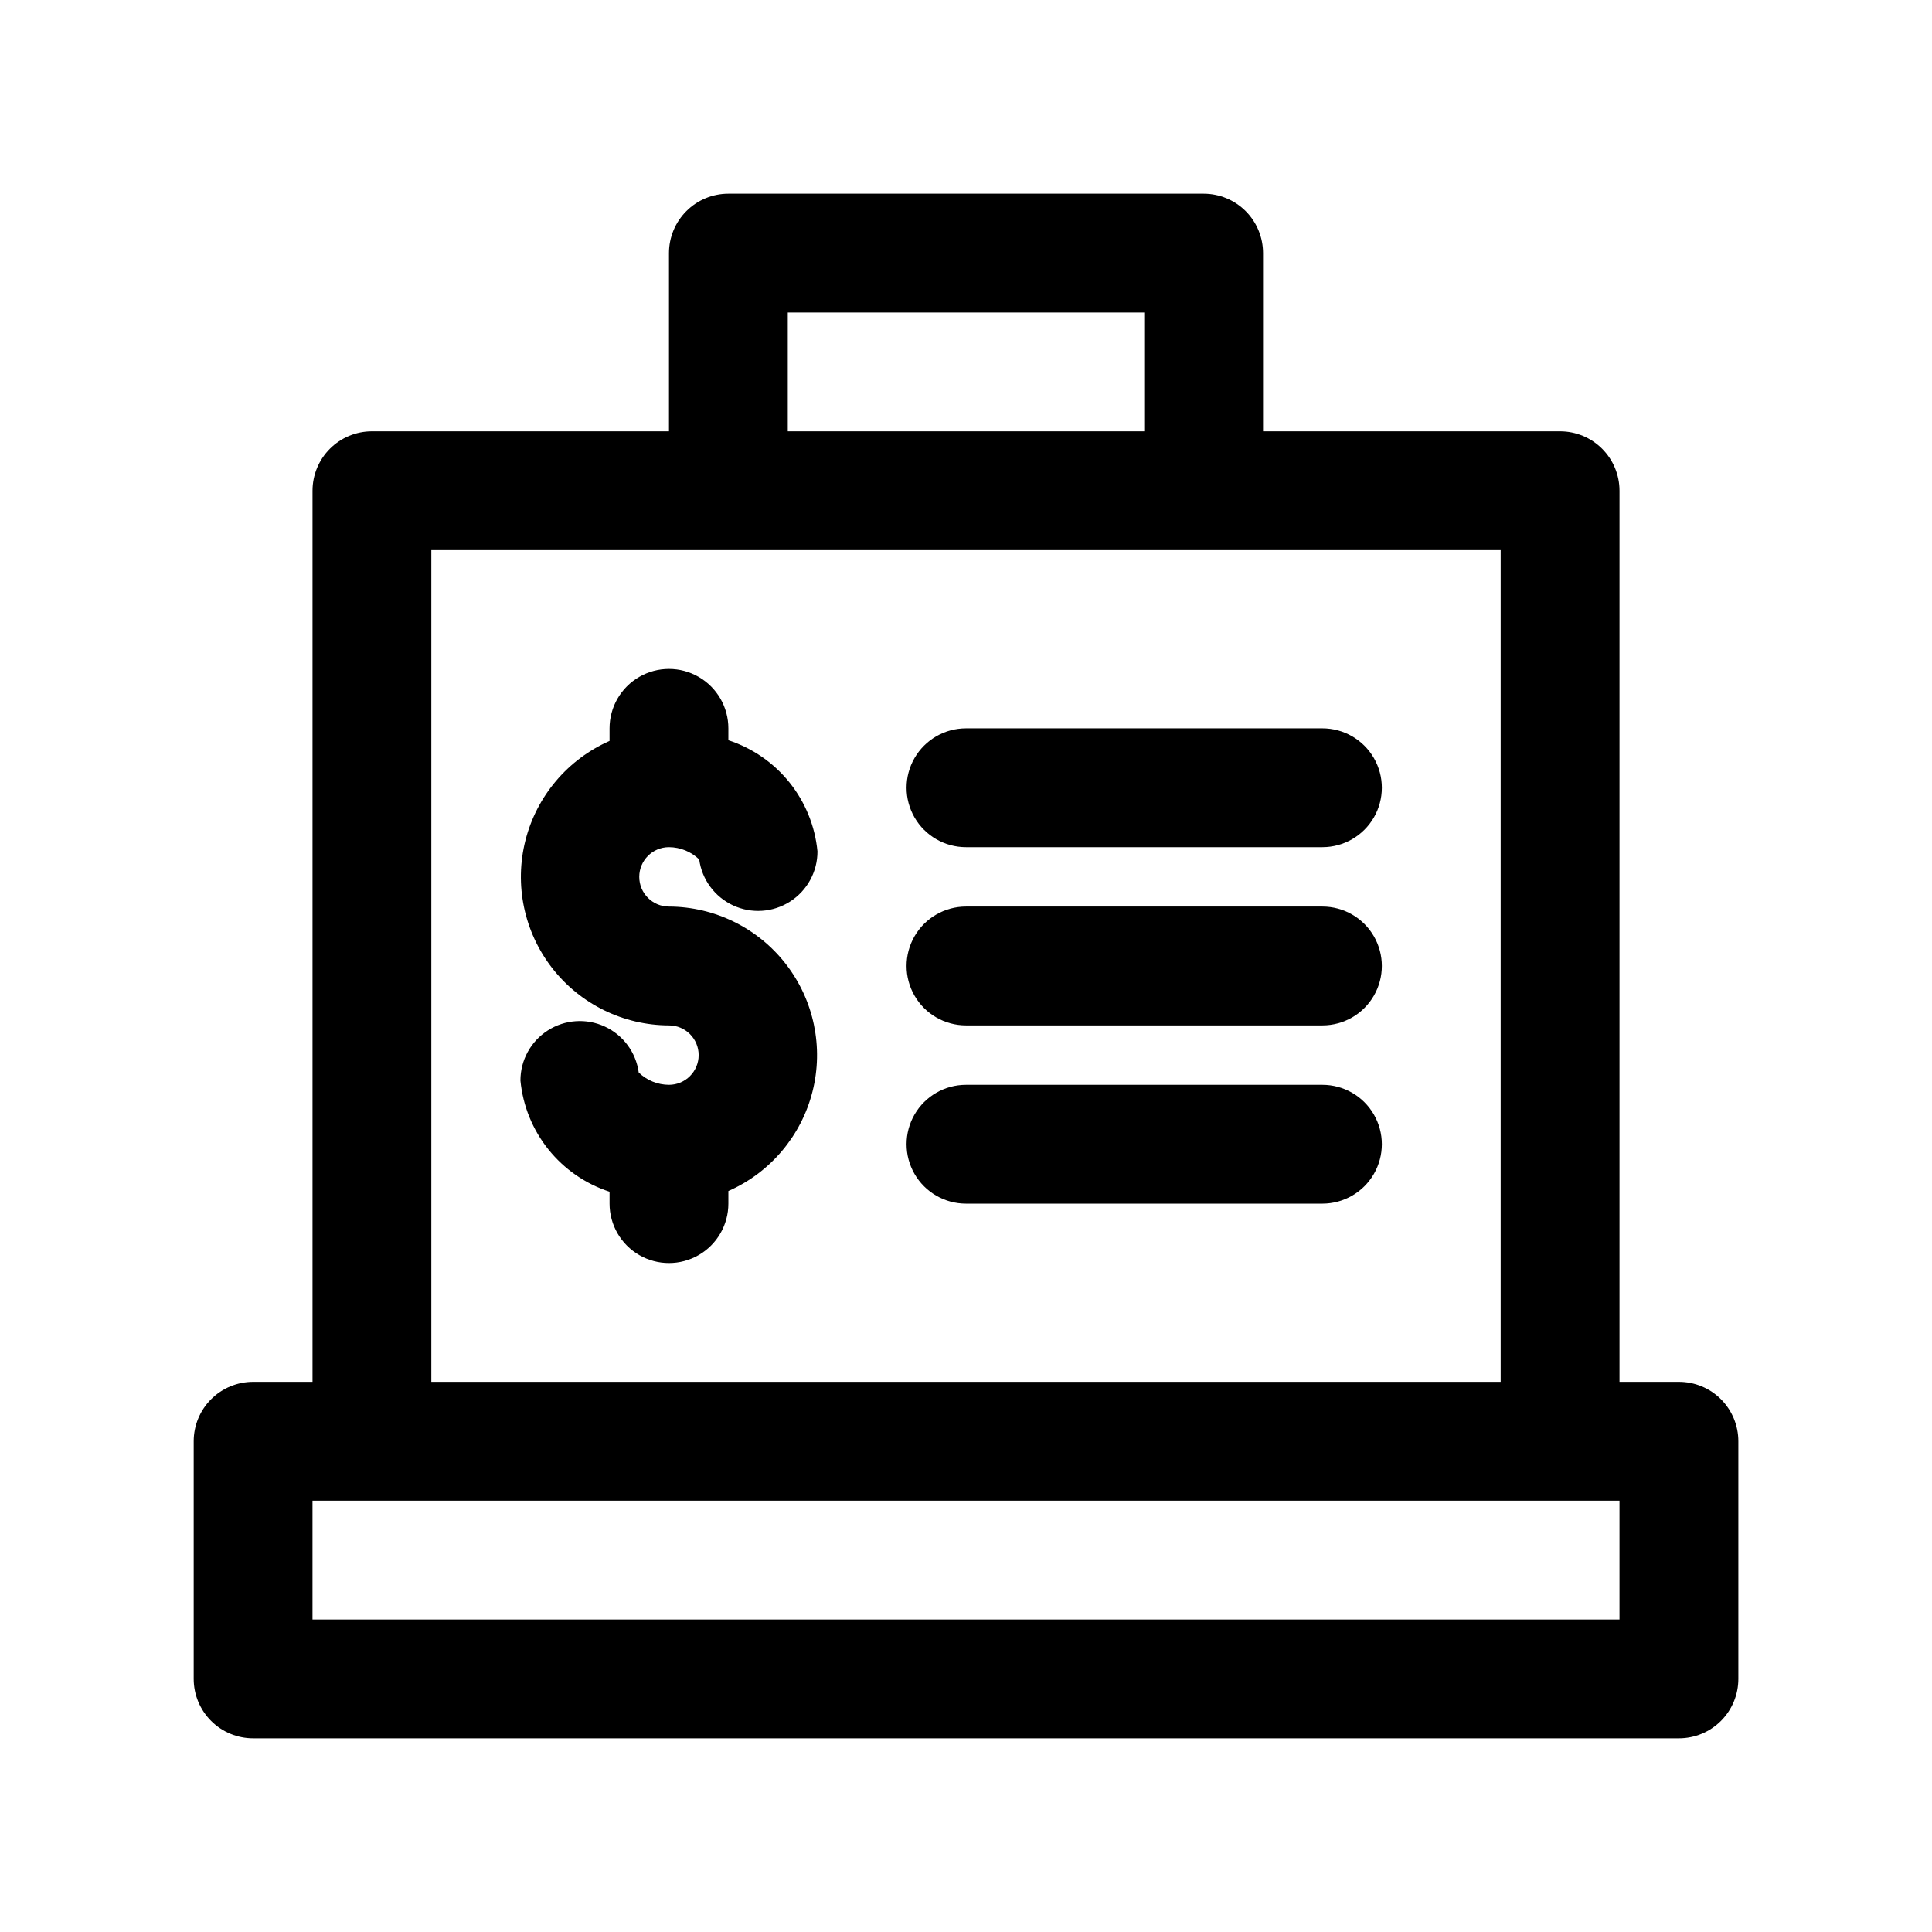 <?xml version="1.0" encoding="UTF-8"?>
<!-- Uploaded to: ICON Repo, www.svgrepo.com, Generator: ICON Repo Mixer Tools -->
<svg fill="#000000" width="800px" height="800px" version="1.1" viewBox="144 144 512 512" xmlns="http://www.w3.org/2000/svg">
 <g>
  <path d="m588.93 510.21h-15.742v-236.16c0-4.176-1.66-8.18-4.613-11.133-2.953-2.953-6.957-4.613-11.133-4.613h-78.719v-47.23c0-4.176-1.66-8.18-4.609-11.133-2.953-2.953-6.961-4.613-11.133-4.613h-125.95c-4.176 0-8.18 1.66-11.133 4.613s-4.613 6.957-4.613 11.133v47.23h-78.719c-4.176 0-8.18 1.66-11.133 4.613-2.953 2.953-4.613 6.957-4.613 11.133v236.16h-15.742c-4.176 0-8.18 1.66-11.133 4.609-2.953 2.953-4.613 6.957-4.613 11.133v62.977c0 4.176 1.66 8.18 4.613 11.133s6.957 4.613 11.133 4.613h377.86c4.176 0 8.18-1.66 11.133-4.613s4.613-6.957 4.613-11.133v-62.977c0-4.176-1.66-8.18-4.613-11.133-2.953-2.949-6.957-4.609-11.133-4.609zm-236.16-283.39h94.465v31.488h-94.465zm-94.465 62.977h283.39v220.42h-283.39zm314.88 283.39h-346.37v-31.488h346.37z"/>
  <path d="m321.28 368.51c2.992 0.012 5.863 1.176 8.016 3.258 0.719 5.328 4.109 9.922 8.988 12.18 4.883 2.262 10.578 1.871 15.105-1.031 4.527-2.898 7.262-7.91 7.25-13.289-0.641-6.676-3.215-13.02-7.41-18.254-4.195-5.231-9.828-9.125-16.203-11.203v-3.148c0-5.625-3-10.824-7.875-13.637-4.871-2.812-10.871-2.812-15.742 0s-7.871 8.012-7.871 13.637v3.336c-11.094 4.887-19.316 14.609-22.293 26.359-2.977 11.75-0.375 24.215 7.055 33.793 7.434 9.574 18.859 15.195 30.98 15.23 4.348 0 7.871 3.523 7.871 7.871 0 4.348-3.523 7.875-7.871 7.875-2.992-0.012-5.863-1.18-8.012-3.262-0.723-5.328-4.109-9.922-8.992-12.18-4.879-2.258-10.574-1.871-15.105 1.031-4.527 2.902-7.262 7.914-7.25 13.289 0.641 6.676 3.219 13.02 7.414 18.254 4.195 5.231 9.824 9.125 16.203 11.203v3.152c0 5.621 3 10.82 7.871 13.633s10.871 2.812 15.742 0c4.875-2.812 7.875-8.012 7.875-13.633v-3.34c11.094-4.883 19.316-14.609 22.293-26.359 2.977-11.75 0.371-24.215-7.059-33.793-7.43-9.574-18.859-15.195-30.98-15.23-4.348 0-7.871-3.523-7.871-7.871 0-4.348 3.523-7.871 7.871-7.871z"/>
  <path d="m494.46 337.02h-94.461c-5.625 0-10.824 3-13.637 7.871-2.812 4.871-2.812 10.871 0 15.742 2.812 4.871 8.012 7.875 13.637 7.875h94.465-0.004c5.625 0 10.824-3.004 13.637-7.875 2.812-4.871 2.812-10.871 0-15.742-2.812-4.871-8.012-7.871-13.637-7.871z"/>
  <path d="m494.46 384.25h-94.461c-5.625 0-10.824 3-13.637 7.871s-2.812 10.875 0 15.746 8.012 7.871 13.637 7.871h94.465-0.004c5.625 0 10.824-3 13.637-7.871s2.812-10.875 0-15.746-8.012-7.871-13.637-7.871z"/>
  <path d="m494.46 431.49h-94.461c-5.625 0-10.824 3-13.637 7.871s-2.812 10.871 0 15.742c2.812 4.871 8.012 7.875 13.637 7.875h94.465-0.004c5.625 0 10.824-3.004 13.637-7.875 2.812-4.871 2.812-10.871 0-15.742s-8.012-7.871-13.637-7.871z"/>
 </g>
</svg>